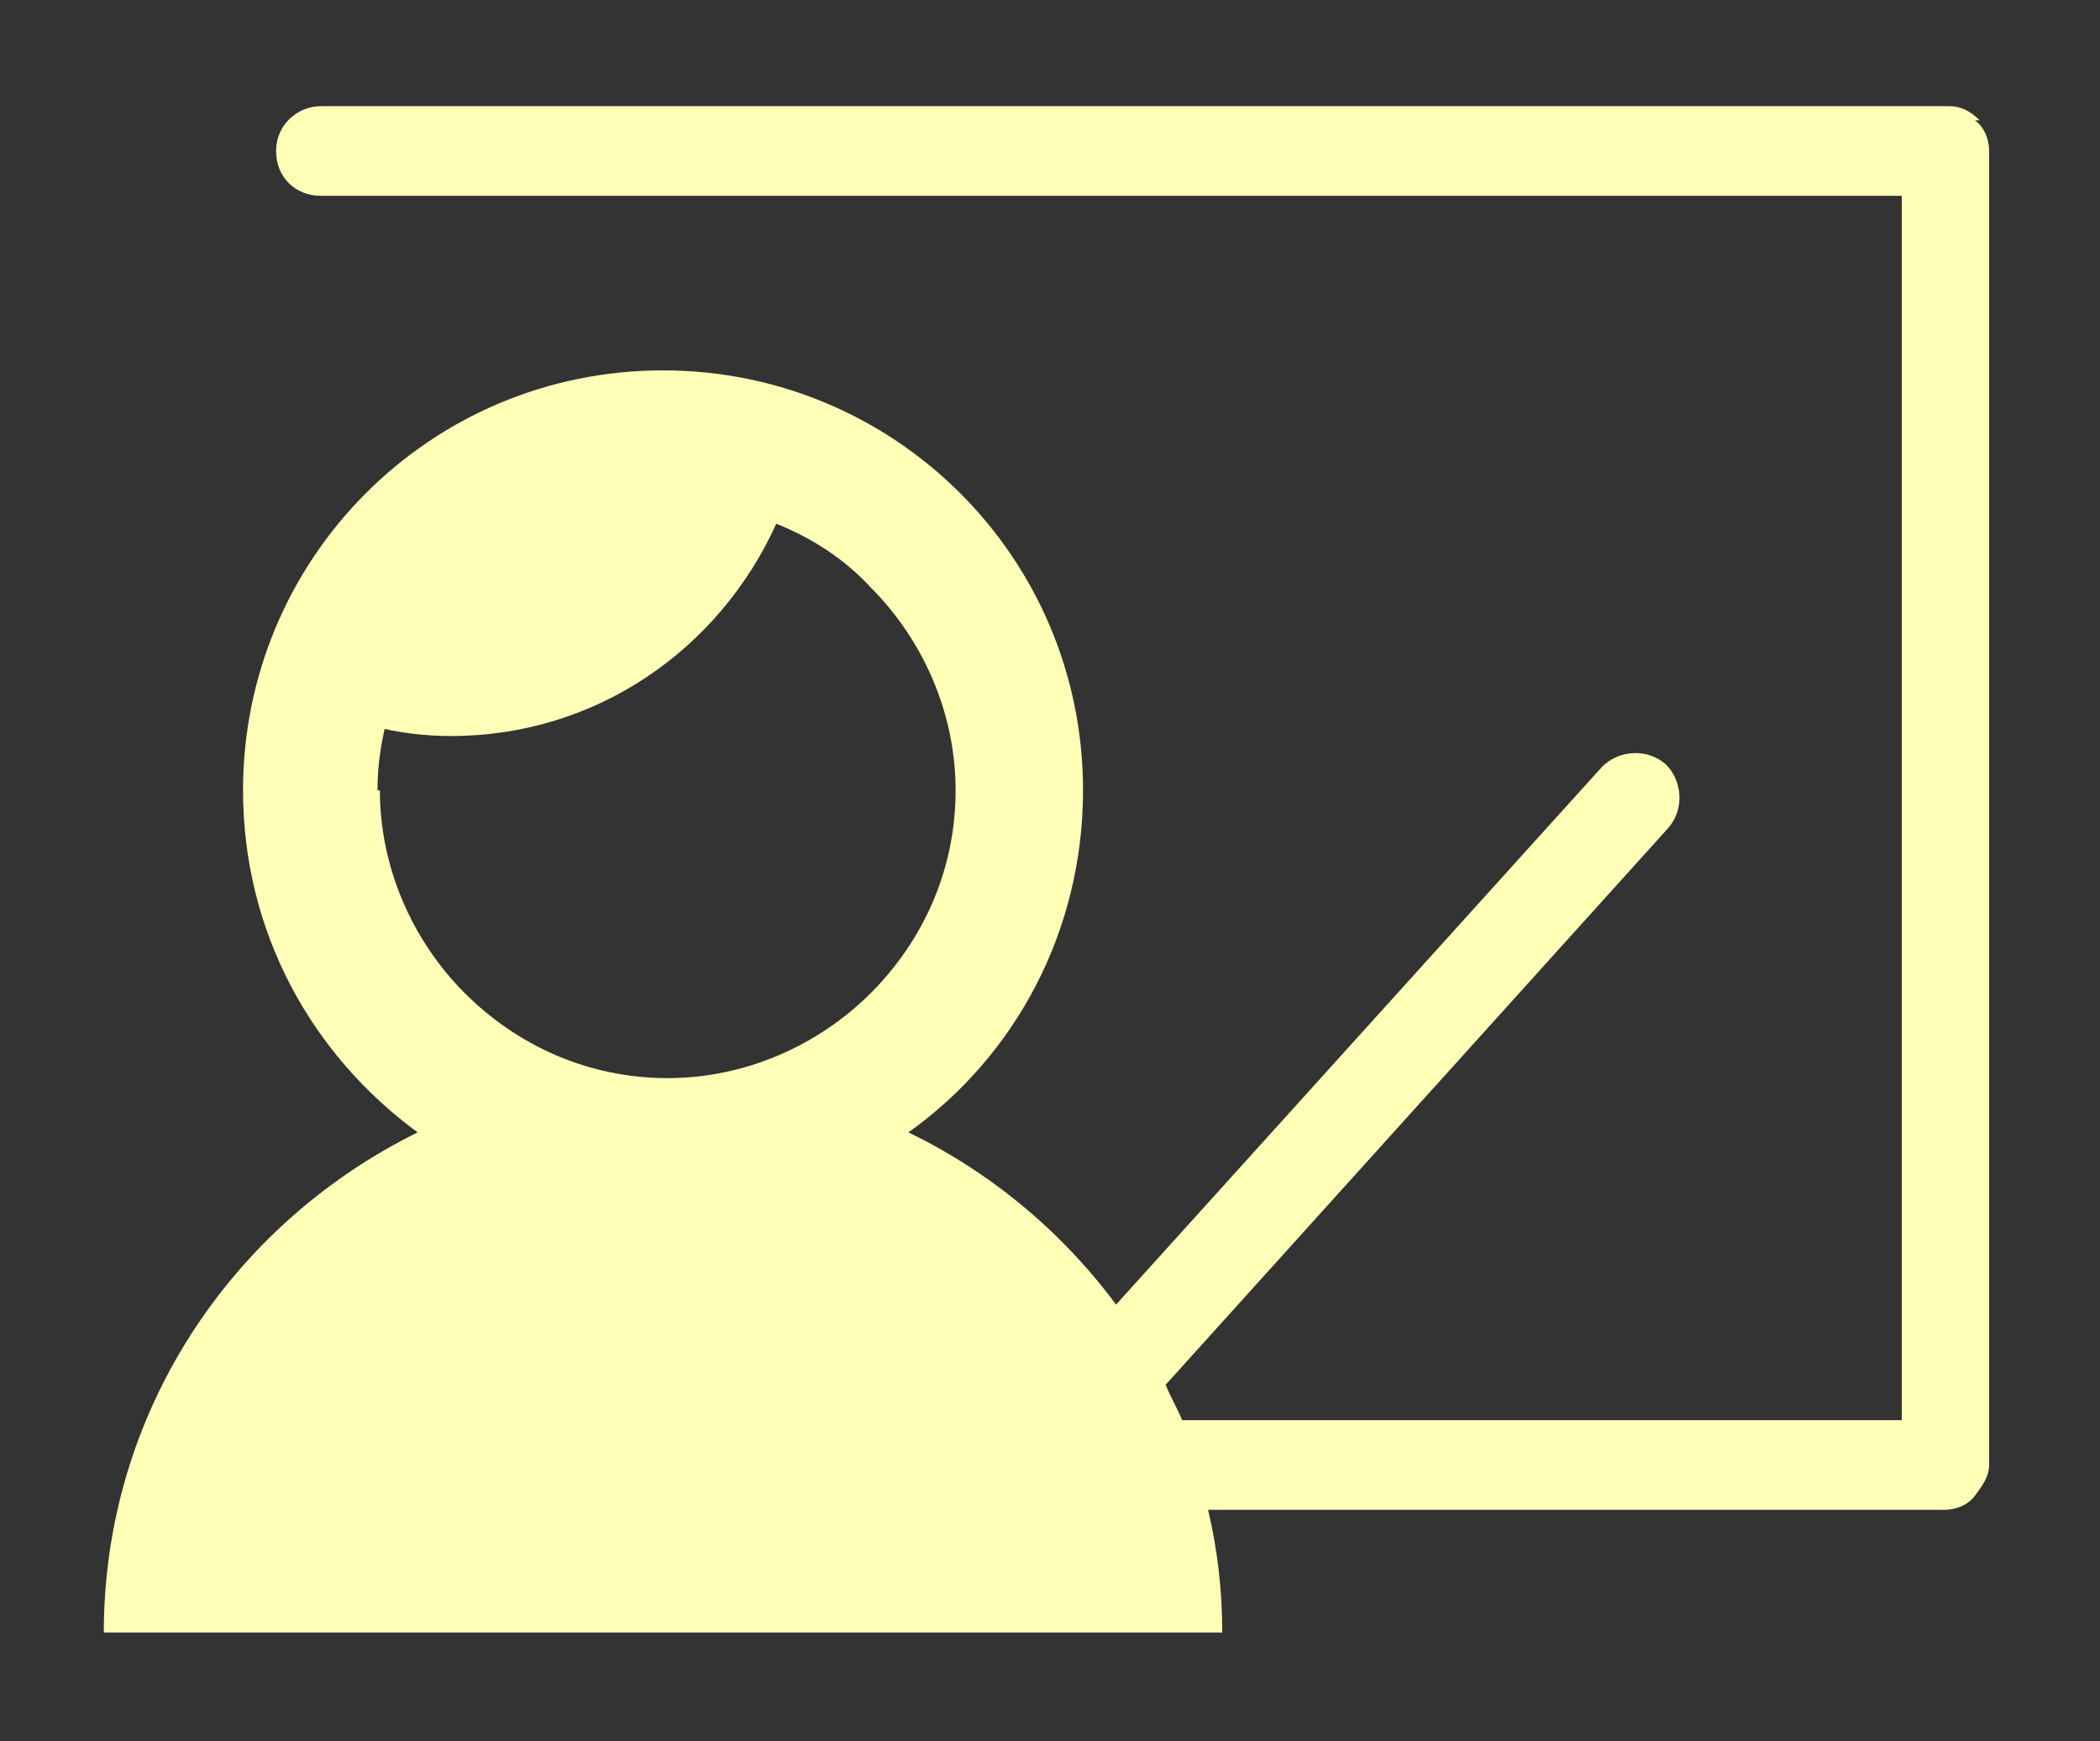 <?xml version="1.0" encoding="UTF-8"?>
<svg id="_レイヤー_1" data-name="レイヤー_1" xmlns="http://www.w3.org/2000/svg" version="1.1" viewBox="0 0 89 73.8">
  <rect x="0" y="0" width="89" height="73.8" fill="#333333" stroke="none"/>
  <!-- Generator: Adobe Illustrator 29.1.0, SVG Export Plug-In . SVG Version: 2.1.0 Build 142)  -->
  <defs>
    <style>
      .st0 {
        fill: #ffffb8;
      }
    </style>
  </defs>
  <path class="st0" d="M83.9,5.1c-.4-.4-.8-.6-1.3-.6H13.6c-1,0-1.9.8-1.9,1.9s.8,1.9,1.9,1.9h67v51.9h-30.5c-.2-.5-.5-1-.7-1.5l21.3-23.6c.7-.8.6-2-.1-2.7-.8-.7-2-.6-2.7.1l-20.6,22.8c-2.3-3.1-5.3-5.6-8.8-7.3,4.5-3.2,7.4-8.5,7.4-14.5,0-9.9-8-17.8-17.8-17.8-9.9,0-17.8,8-17.8,17.8,0,6,2.9,11.2,7.4,14.5-7.9,3.9-13.3,11.9-13.3,21.2h47.4c0-1.8-.2-3.5-.6-5.2h31.2c.5,0,1-.2,1.3-.6s.6-.8.6-1.3V6.4c0-.5-.2-1-.6-1.3ZM16,33.5c0-.9.1-1.7.3-2.6.9.2,1.9.3,2.8.3,6.2,0,11.4-3.7,13.8-9,1.5.6,2.9,1.5,4,2.7,2.2,2.2,3.6,5.3,3.6,8.6,0,3.4-1.4,6.4-3.6,8.6-2.2,2.2-5.3,3.6-8.6,3.6-3.4,0-6.4-1.4-8.6-3.6-2.2-2.2-3.6-5.3-3.6-8.6Z"/>
</svg>